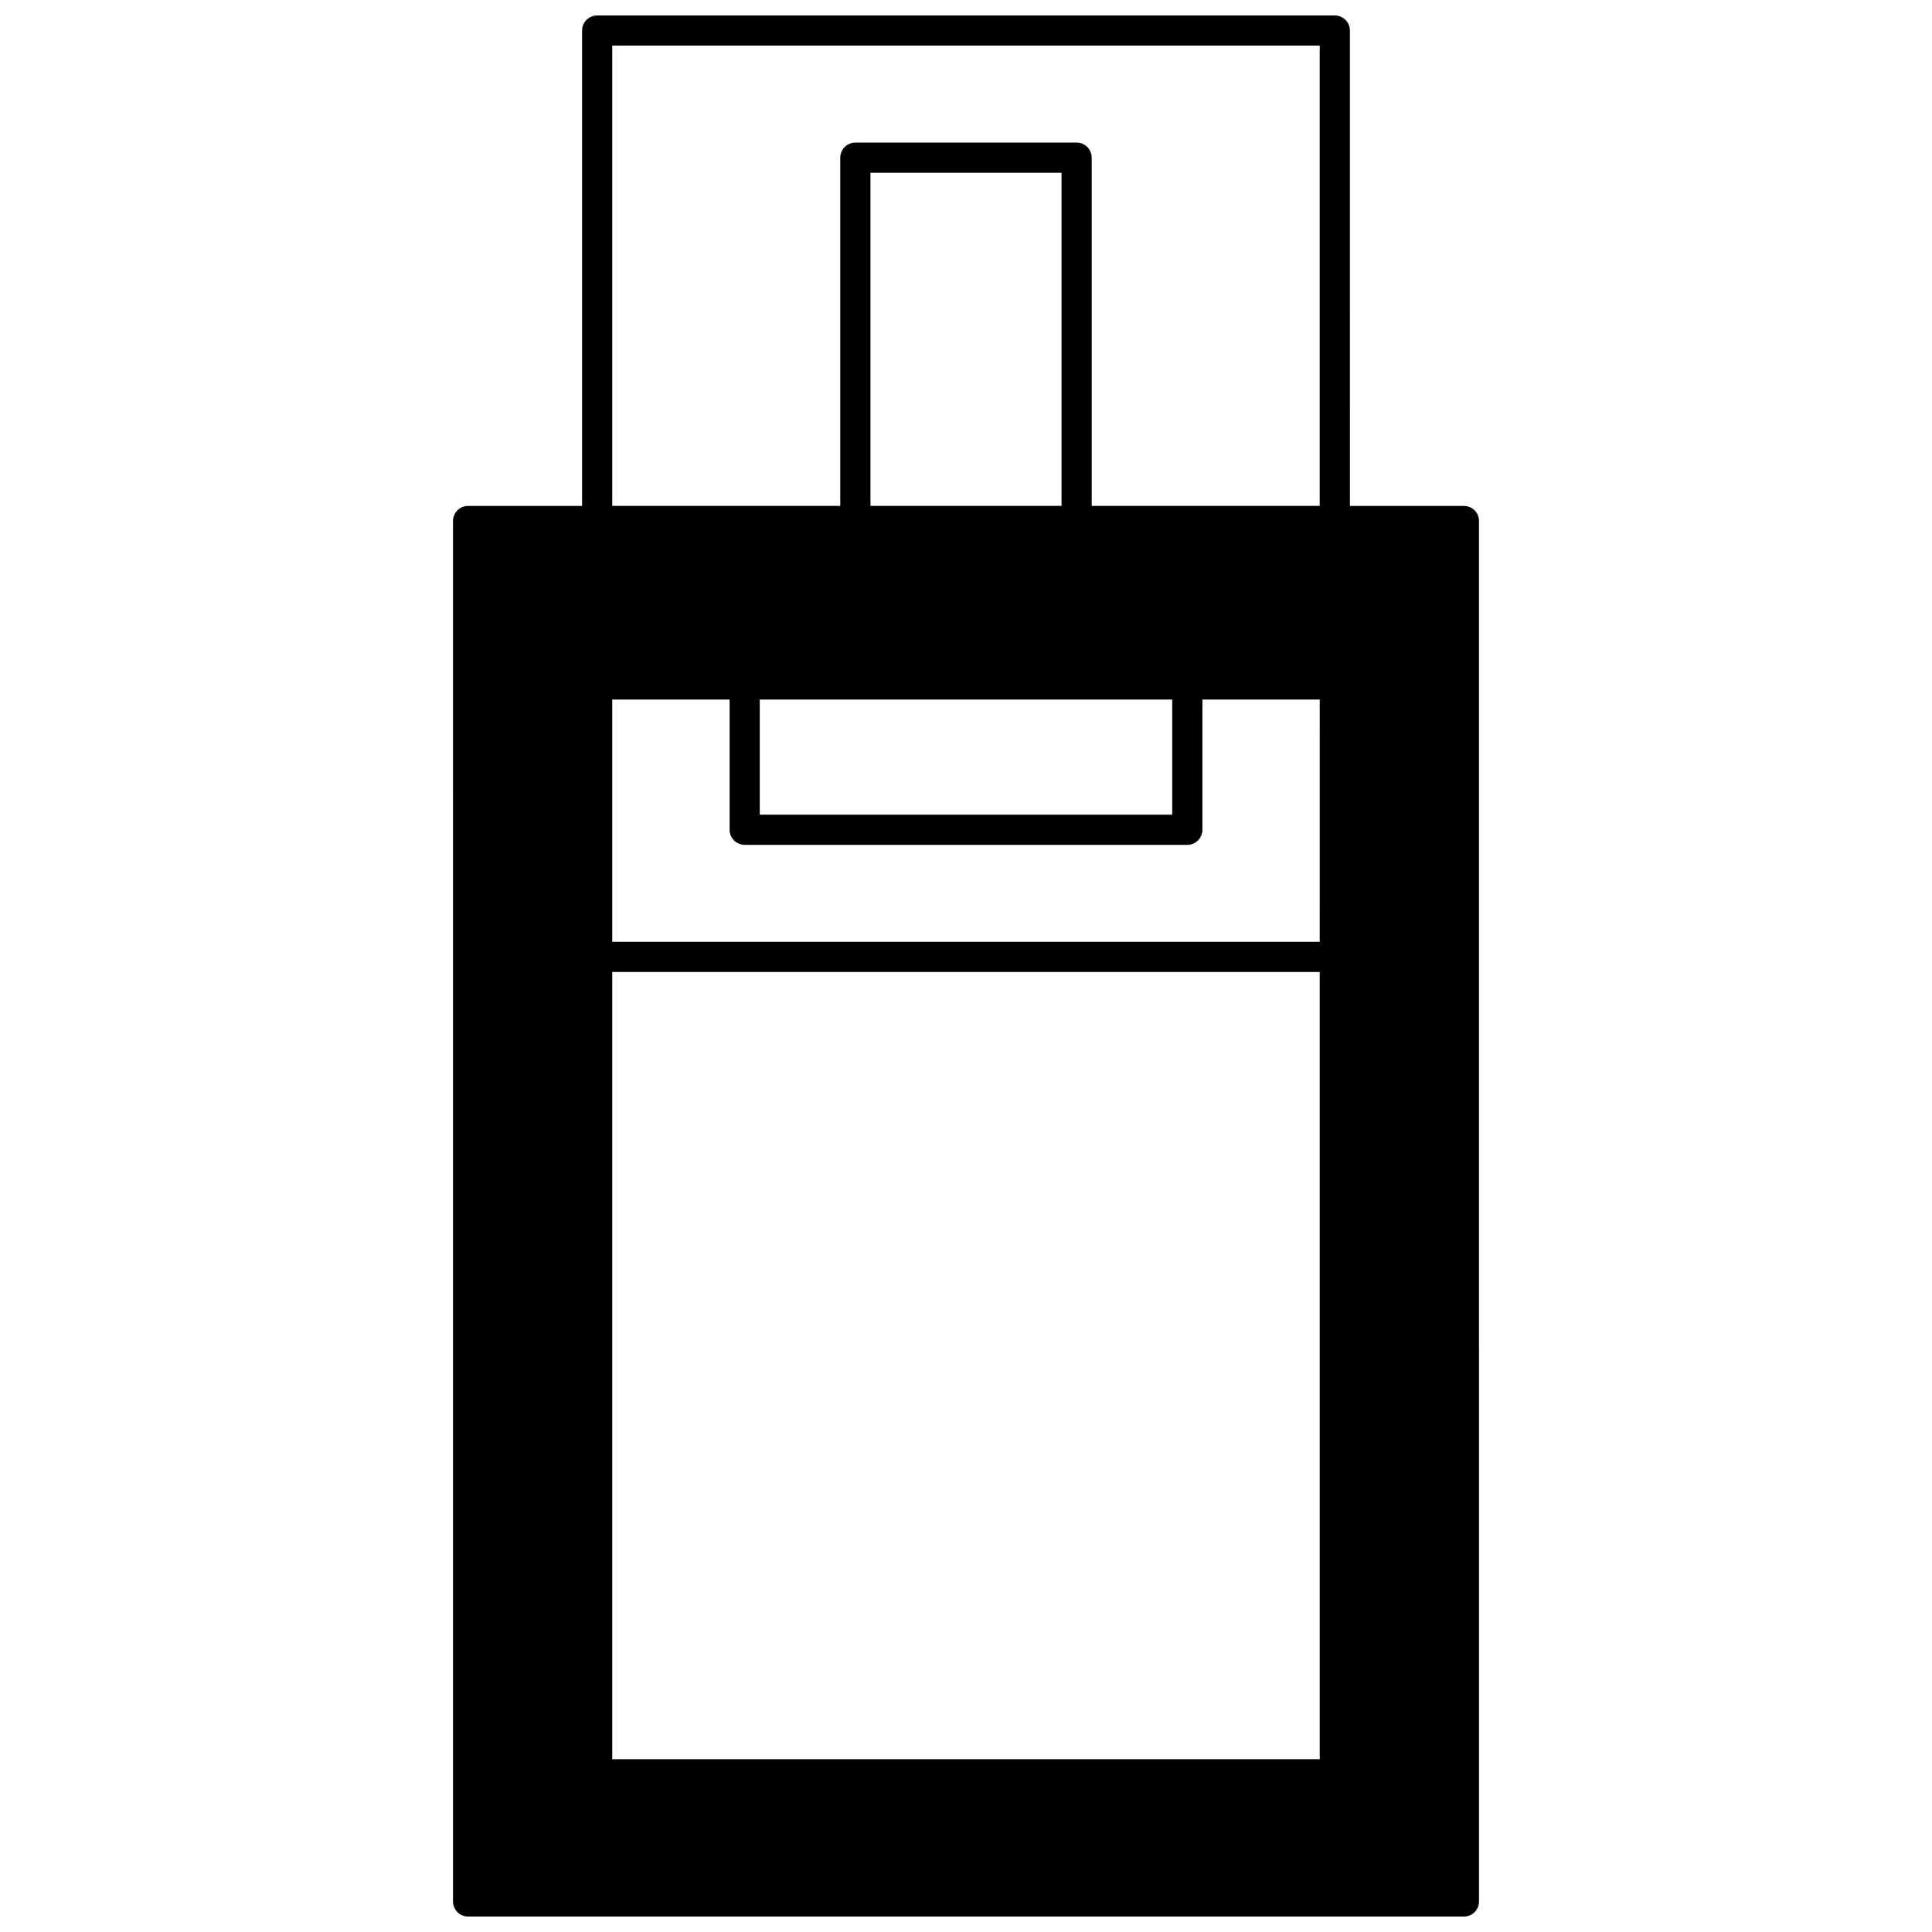 <?xml version="1.0" encoding="UTF-8"?>
<!-- Uploaded to: SVG Repo, www.svgrepo.com, Generator: SVG Repo Mixer Tools -->
<svg width="800px" height="800px" version="1.1" viewBox="144 144 512 512" xmlns="http://www.w3.org/2000/svg">
 <defs>
  <clipPath id="a">
   <path d="m264 148.09h272v503.81h-272z"/>
  </clipPath>
 </defs>
 <g clip-path="url(#a)">
  <path d="m531.95 278.07h-30.207l-0.004-125.97c0-2.207-1.789-4-4-4h-195.48c-2.207 0-4 1.789-4 4v125.97h-30.207c-2.207 0-4 1.789-4 4l0.004 365.84c0 2.207 1.789 4 4 4h263.9c2.207 0 4-1.789 4-4l-0.004-365.84c0-2.207-1.789-3.996-3.996-3.996zm-38.207 332.14h-187.49v-208.62h187.49zm0-216.62h-187.49v-64.203h31.098v34.508c0 2.207 1.789 4 4 4h117.3c2.207 0 4-1.789 4-4v-34.508h31.098zm-39.094-64.203v30.508h-109.3v-30.508zm-79.969-51.32v-88.277h50.641v88.277zm119.06 0h-60.426v-92.277c0-2.207-1.789-4-4-4h-58.637c-2.207 0-4 1.789-4 4v92.273l-60.426 0.004v-121.98h187.49z"/>
 </g>
</svg>